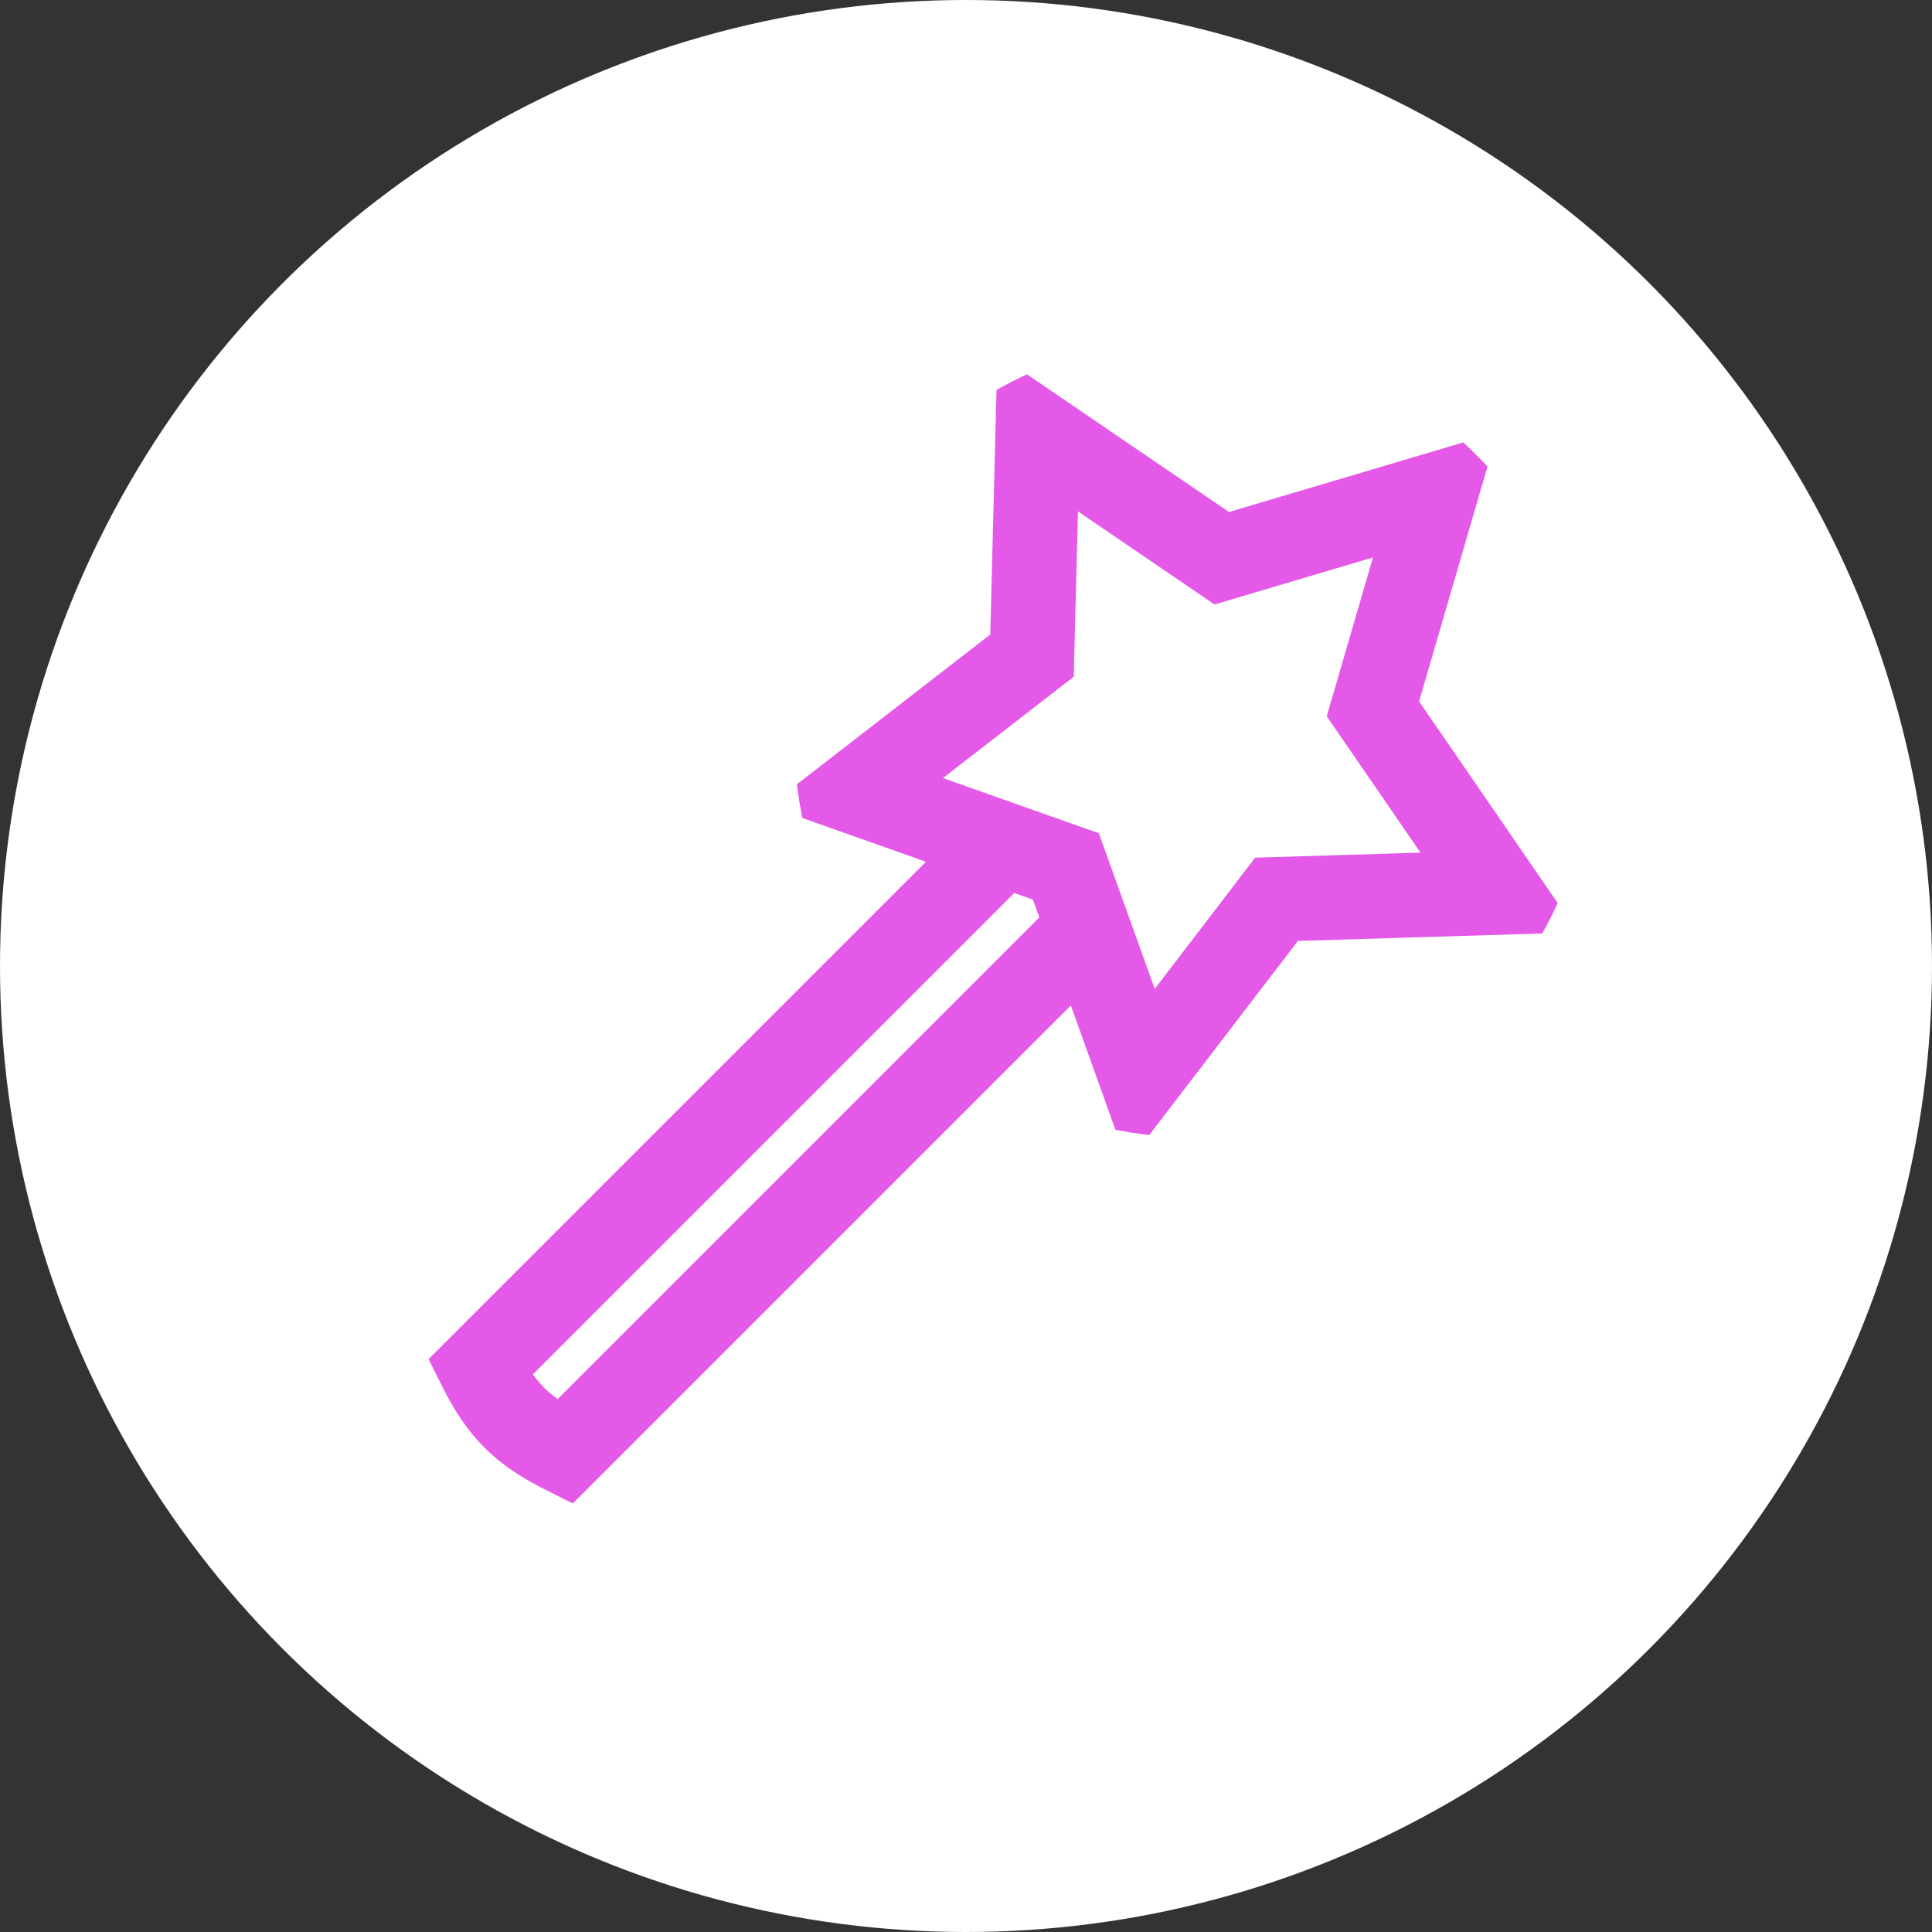 <svg width="50" height="50" viewBox="0 0 50 50" fill="none" xmlns="http://www.w3.org/2000/svg">
<rect x="0" y="0" width="50" height="50" fill="#333333" stroke="none"/>
<circle cx="25" cy="25" r="25" fill="white"/>
<path fill-rule="evenodd" clip-rule="evenodd" d="M28.867 29.238C29.155 29.296 29.45 29.342 29.742 29.375L33.59 24.351L39.914 24.158C40.057 23.902 40.19 23.639 40.312 23.369L36.726 18.152L38.496 12.075C38.297 11.858 38.087 11.649 37.869 11.45L31.806 13.251L26.578 9.688C26.309 9.811 26.047 9.946 25.79 10.092L25.628 16.421L20.625 20.297C20.659 20.591 20.706 20.882 20.765 21.17L23.964 22.302L11.091 35.175L11.444 35.88C11.75 36.493 12.086 37.012 12.537 37.463C12.988 37.914 13.507 38.25 14.12 38.556L14.825 38.909L27.713 26.021L28.867 29.238ZM36.762 22.066L32.484 22.196L29.884 25.593L28.439 21.565L24.403 20.137L27.788 17.514L27.898 13.235L31.432 15.644L35.533 14.426L34.336 18.537L36.762 22.066ZM26.897 23.744L26.73 23.281L26.249 23.11L13.791 35.568C13.887 35.703 13.984 35.816 14.084 35.916C14.184 36.016 14.297 36.112 14.432 36.209L26.897 23.744Z" fill="#E459E8"/>
</svg>
